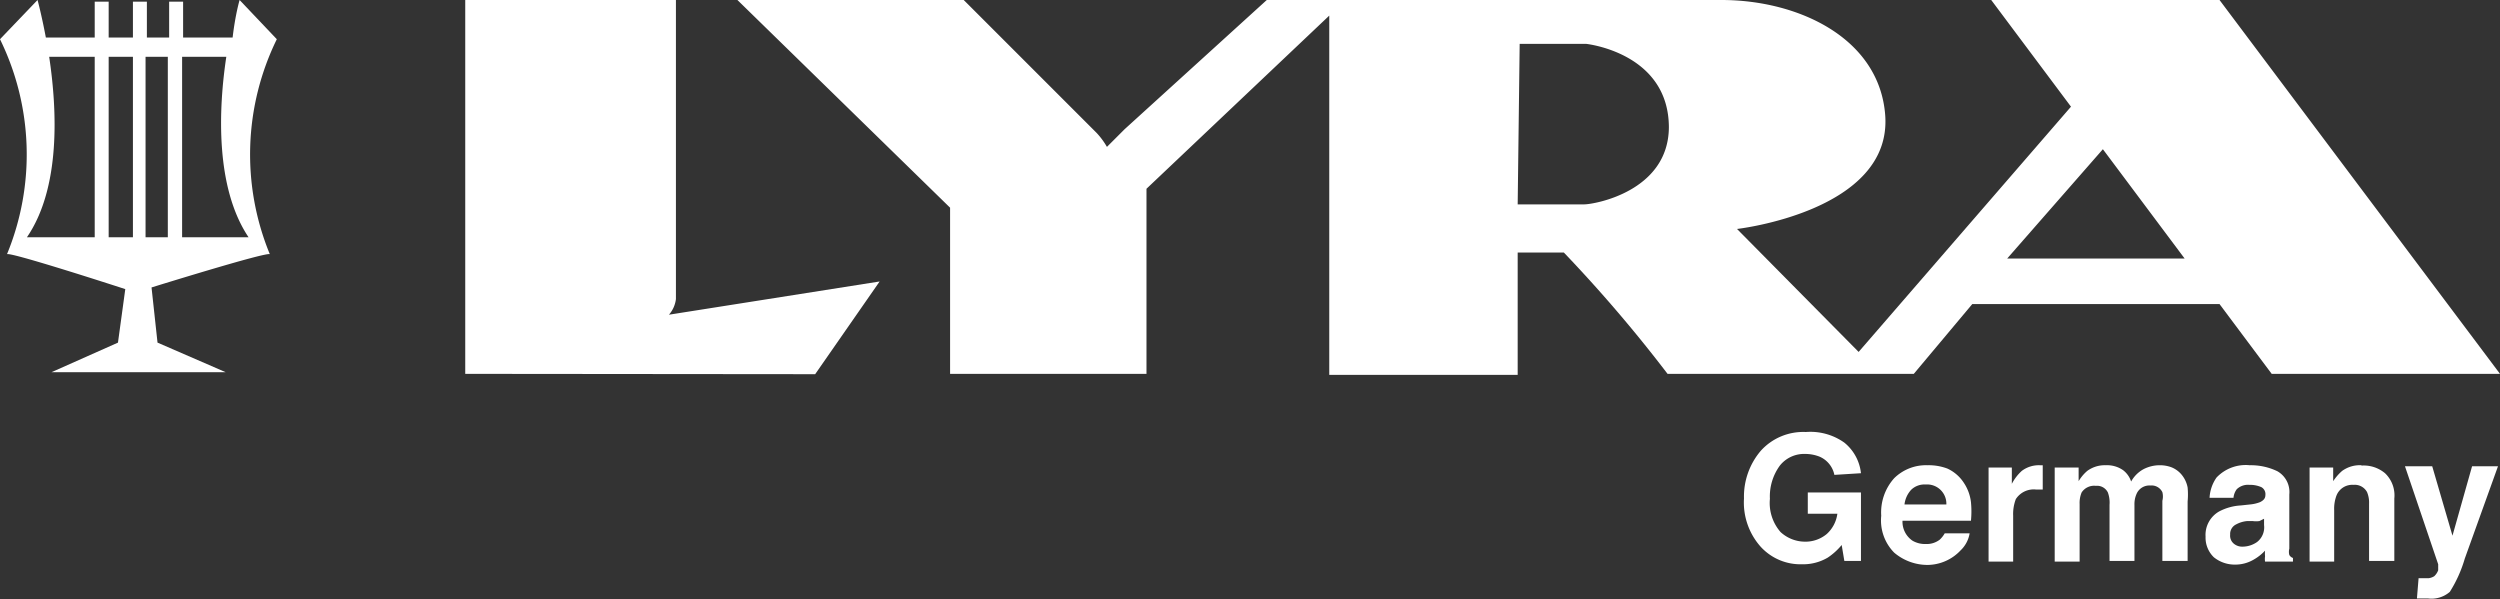 <svg id="Livello_1" data-name="Livello 1" xmlns="http://www.w3.org/2000/svg" viewBox="0 0 75.23 18.03"><rect x="0" y="0" width="75.23" height="18.03" fill="#333333" stroke="none"/><defs><style>.cls-1{fill:#fff;}</style></defs><path class="cls-1" d="M14,11.25V0h6.34V9a.87.87,0,0,1-.21.47l6.34-1-1.94,2.79Z"/><path class="cls-1" d="M50.18,11.25A43.14,43.14,0,0,0,47.06,7.6s-1.39,0-1.39,0v3.68H40V.47l-5.5,5.21v5.57H28.59v-5L22.19,0H29l4,4a2.25,2.25,0,0,1,.31.42l.53-.53L38.12,0H51.8c2.34,0,4.76,1.16,4.93,3.47.21,2.89-4.46,3.42-4.46,3.42l3.66,3.7,6.39-7.38L59.92,0h6.87l8.44,11.25H68.36l-1.57-2.1H59.35l-1.76,2.1Zm-4.51-5.1h2c.31,0,2.53-.39,2.55-2.31,0-2.26-2.49-2.52-2.49-2.52h-2ZM60.4,7.78h5.34L63.28,4.49Z"/><path class="cls-1" d="M1.13,0s.12.44.25,1.13H2.85V.05h.42V1.13H4V.05h.42V1.13h.67V.05h.42V1.13H7C7.08.44,7.21,0,7.21,0L8.33,1.18a7.88,7.88,0,0,0-.21,6.47c-.09-.08-3.56,1-3.56,1l.18,1.66,2.05.89H1.55l2-.89L3.77,8.7S.3,7.57.21,7.65A7.88,7.88,0,0,0,0,1.18ZM5.48,7.14h2c-1-1.49-.91-3.84-.67-5.43H5.48Zm-2.63,0V1.71H1.48c.24,1.6.35,3.94-.67,5.43Zm1.53,0h.67V1.71H4.38Zm-1.11,0H4V1.71H3.27Z"/><path class="cls-1" d="M56,14.24a1.37,1.37,0,0,0-.5-.92A1.76,1.76,0,0,0,54.34,13a1.72,1.72,0,0,0-1.35.56A2.12,2.12,0,0,0,52.48,15a2,2,0,0,0,.5,1.45,1.62,1.62,0,0,0,1.24.53,1.46,1.46,0,0,0,.78-.2,1.93,1.93,0,0,0,.42-.38l.08.48H56V14.82h-1.6v.64h.89a1,1,0,0,1-.32.61,1,1,0,0,1-.66.23,1.09,1.09,0,0,1-.73-.29,1.33,1.33,0,0,1-.32-1,1.57,1.57,0,0,1,.3-1,.93.93,0,0,1,.76-.35,1.18,1.18,0,0,1,.43.08.76.76,0,0,1,.45.55Zm1.94.34a.58.58,0,0,1,.63.6H57.31a.78.78,0,0,1,.2-.44.57.57,0,0,1,.44-.16M58,14a1.36,1.36,0,0,0-1,.39,1.54,1.54,0,0,0-.39,1.13A1.38,1.38,0,0,0,57,16.63,1.55,1.55,0,0,0,58,17,1.38,1.38,0,0,0,59,16.56a.91.91,0,0,0,.27-.51h-.75a.79.79,0,0,1-.15.19.64.64,0,0,1-.42.13.74.74,0,0,1-.4-.1.69.69,0,0,1-.3-.6h2.06a2.87,2.87,0,0,0,0-.56,1.32,1.32,0,0,0-.22-.59,1.17,1.17,0,0,0-.49-.42A1.59,1.59,0,0,0,58,14m3.38,0a.85.85,0,0,0-.54.17,1.38,1.38,0,0,0-.3.39v-.49h-.7v2.83h.74V15.52a1.26,1.26,0,0,1,.08-.5.64.64,0,0,1,.6-.29h.21V14h-.09M65,14a1.06,1.06,0,0,0-.5.12.94.94,0,0,0-.37.37.71.71,0,0,0-.24-.34.84.84,0,0,0-.52-.15.89.89,0,0,0-.56.17,1.24,1.24,0,0,0-.26.31v-.41h-.72v2.83h.75V15.17a.82.82,0,0,1,.06-.35.45.45,0,0,1,.43-.2.36.36,0,0,1,.36.2.88.88,0,0,1,.05.37v1.69h.75V15.19a.76.76,0,0,1,.06-.32.42.42,0,0,1,.42-.26.36.36,0,0,1,.36.2.53.53,0,0,1,0,.26v1.81h.76V15.09a2.26,2.26,0,0,0,0-.42.85.85,0,0,0-.16-.36.77.77,0,0,0-.33-.25A1,1,0,0,0,65,14m3.13,1.8a.56.56,0,0,1-.21.51.77.77,0,0,1-.44.14.39.39,0,0,1-.26-.09.31.31,0,0,1-.11-.27.32.32,0,0,1,.18-.31.86.86,0,0,1,.33-.1l.17,0a.72.72,0,0,0,.2,0l.14-.07Zm-.7-.59a1.58,1.58,0,0,0-.65.18.81.81,0,0,0-.41.76.82.82,0,0,0,.25.62,1,1,0,0,0,.64.22,1.09,1.09,0,0,0,.54-.14,1.45,1.45,0,0,0,.36-.28.88.88,0,0,0,0,.17.58.58,0,0,0,0,.16H69v-.11a.2.2,0,0,1-.11-.09.38.38,0,0,1,0-.19c0-.13,0-.24,0-.33v-1.3a.72.72,0,0,0-.36-.7,1.84,1.84,0,0,0-.83-.18,1.21,1.21,0,0,0-1,.37,1.17,1.17,0,0,0-.21.61h.72a.51.51,0,0,1,.1-.26.49.49,0,0,1,.38-.13.85.85,0,0,1,.36.07.24.24,0,0,1,.12.24c0,.1-.06.16-.16.21a1.1,1.1,0,0,1-.3.07ZM71.06,14a.91.91,0,0,0-.58.17,1.48,1.48,0,0,0-.27.31v-.41H69.5v2.83h.74V15.35a1.13,1.13,0,0,1,.07-.44.51.51,0,0,1,.51-.32.42.42,0,0,1,.41.22.82.82,0,0,1,.06.35v1.72h.76V15a.92.92,0,0,0-.28-.76,1,1,0,0,0-.71-.23m1.67,4h.34a.84.84,0,0,0,.65-.2,3.9,3.9,0,0,0,.45-1l1-2.78h-.78l-.59,2.09-.61-2.09h-.82l1,2.95s0,.08,0,.18a.46.46,0,0,1-.12.18.43.43,0,0,1-.17.06h-.3Z"/></svg>